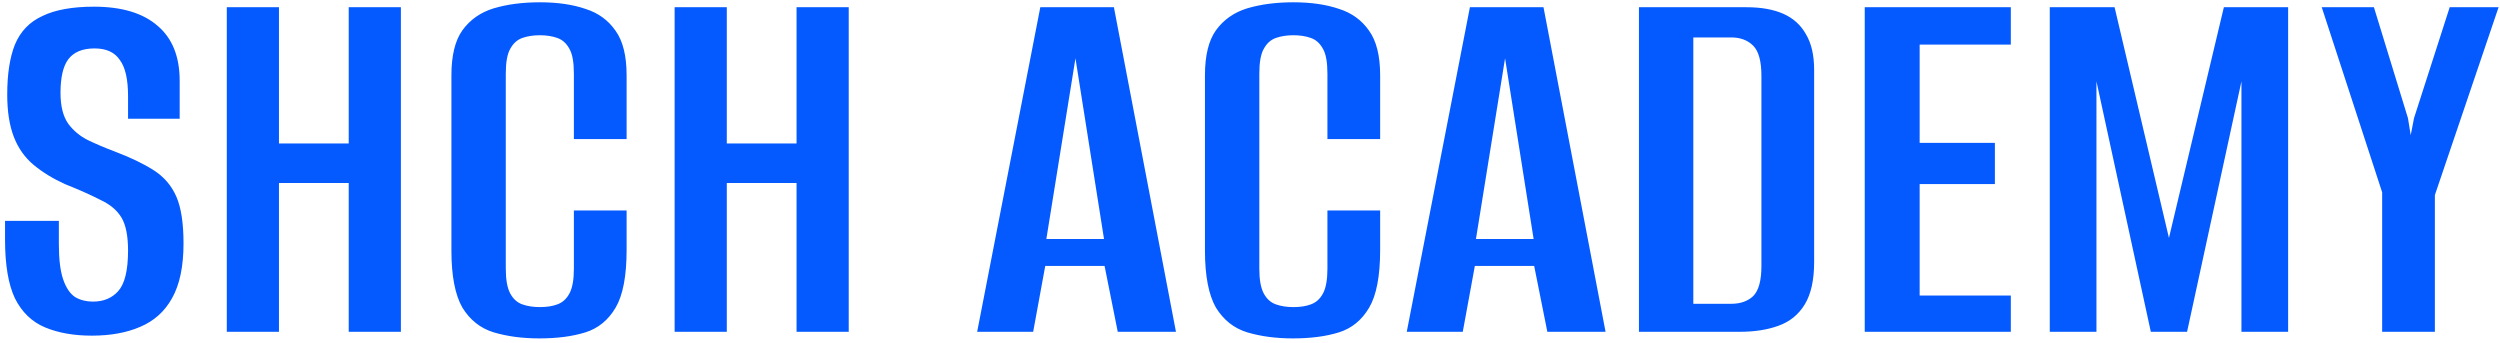 <svg width="437" height="60" viewBox="0 0 437 60" fill="none" xmlns="http://www.w3.org/2000/svg">
<path d="M16.048 58.672C12.912 58.672 10.192 58.192 7.888 57.232C5.584 56.272 3.824 54.576 2.608 52.144C1.456 49.712 0.88 46.288 0.88 41.872V38.608C2.416 38.608 3.984 38.608 5.584 38.608C7.184 38.608 8.752 38.608 10.288 38.608V42.64C10.288 45.328 10.544 47.408 11.056 48.88C11.568 50.352 12.272 51.376 13.168 51.952C14.064 52.464 15.088 52.72 16.24 52.72C18.096 52.72 19.568 52.112 20.656 50.896C21.808 49.616 22.384 47.248 22.384 43.792C22.384 41.232 22 39.312 21.232 38.032C20.464 36.752 19.248 35.728 17.584 34.96C15.984 34.128 13.904 33.2 11.344 32.176C9.232 31.216 7.408 30.096 5.872 28.816C4.336 27.536 3.184 25.904 2.416 23.92C1.648 21.936 1.264 19.472 1.264 16.528C1.264 12.944 1.712 10.032 2.608 7.792C3.568 5.488 5.168 3.824 7.408 2.8C9.648 1.712 12.656 1.168 16.432 1.168C21.296 1.168 25.008 2.288 27.568 4.528C30.128 6.704 31.408 9.904 31.408 14.128V20.752C29.936 20.752 28.432 20.752 26.896 20.752C25.424 20.752 23.92 20.752 22.384 20.752V16.816C22.384 13.872 21.904 11.76 20.944 10.48C20.048 9.136 18.576 8.464 16.528 8.464C14.416 8.464 12.88 9.104 11.92 10.384C11.024 11.6 10.576 13.552 10.576 16.24C10.576 18.544 11.024 20.336 11.92 21.616C12.816 22.832 13.968 23.792 15.376 24.496C16.848 25.2 18.352 25.84 19.888 26.416C22.768 27.504 25.104 28.624 26.896 29.776C28.688 30.928 30 32.464 30.832 34.384C31.664 36.304 32.08 39.024 32.08 42.544C32.08 46.576 31.408 49.776 30.064 52.144C28.784 54.448 26.928 56.112 24.496 57.136C22.128 58.16 19.312 58.672 16.048 58.672ZM39.644 58V1.264H48.764V25.072H60.956V1.264H70.076V58H60.956V31.984H48.764V58H39.644ZM94.267 59.152C91.323 59.152 88.667 58.8 86.299 58.096C83.995 57.392 82.171 55.952 80.827 53.776C79.547 51.536 78.907 48.208 78.907 43.792V13.168C78.907 9.712 79.547 7.088 80.827 5.296C82.171 3.44 83.995 2.16 86.299 1.456C88.667 0.752 91.355 0.4 94.363 0.4C97.435 0.4 100.091 0.784 102.331 1.552C104.571 2.256 106.331 3.536 107.611 5.392C108.891 7.184 109.531 9.776 109.531 13.168V24.304H100.315V12.88C100.315 10.896 100.059 9.456 99.547 8.56C99.035 7.6 98.331 6.96 97.435 6.64C96.539 6.32 95.515 6.16 94.363 6.16C93.211 6.16 92.187 6.32 91.291 6.64C90.395 6.96 89.691 7.6 89.179 8.56C88.667 9.456 88.411 10.896 88.411 12.88V46.96C88.411 48.88 88.667 50.32 89.179 51.28C89.691 52.24 90.395 52.88 91.291 53.2C92.187 53.52 93.211 53.68 94.363 53.68C95.579 53.68 96.603 53.52 97.435 53.2C98.331 52.88 99.035 52.24 99.547 51.28C100.059 50.32 100.315 48.88 100.315 46.96V36.784H109.531V43.696C109.531 48.24 108.891 51.6 107.611 53.776C106.331 55.952 104.571 57.392 102.331 58.096C100.091 58.8 97.403 59.152 94.267 59.152ZM117.925 58V1.264H127.045V25.072H139.237V1.264H148.357V58H139.237V31.984H127.045V58H117.925ZM170.806 58L181.846 1.264H194.71L205.558 58H195.382L193.078 46.48H182.71L180.598 58H170.806ZM182.902 41.776H192.982L187.99 10.192L182.902 41.776ZM225.986 59.152C223.042 59.152 220.386 58.8 218.018 58.096C215.714 57.392 213.89 55.952 212.546 53.776C211.266 51.536 210.626 48.208 210.626 43.792V13.168C210.626 9.712 211.266 7.088 212.546 5.296C213.89 3.44 215.714 2.16 218.018 1.456C220.386 0.752 223.074 0.4 226.082 0.4C229.154 0.4 231.81 0.784 234.05 1.552C236.29 2.256 238.05 3.536 239.33 5.392C240.61 7.184 241.25 9.776 241.25 13.168V24.304H232.034V12.88C232.034 10.896 231.778 9.456 231.266 8.56C230.754 7.6 230.05 6.96 229.154 6.64C228.258 6.32 227.234 6.16 226.082 6.16C224.93 6.16 223.906 6.32 223.01 6.64C222.114 6.96 221.41 7.6 220.898 8.56C220.386 9.456 220.13 10.896 220.13 12.88V46.96C220.13 48.88 220.386 50.32 220.898 51.28C221.41 52.24 222.114 52.88 223.01 53.2C223.906 53.52 224.93 53.68 226.082 53.68C227.298 53.68 228.322 53.52 229.154 53.2C230.05 52.88 230.754 52.24 231.266 51.28C231.778 50.32 232.034 48.88 232.034 46.96V36.784H241.25V43.696C241.25 48.24 240.61 51.6 239.33 53.776C238.05 55.952 236.29 57.392 234.05 58.096C231.81 58.8 229.122 59.152 225.986 59.152ZM245.9 58L256.94 1.264H269.804L280.652 58H270.476L268.172 46.48H257.804L255.692 58H245.9ZM257.996 41.776H268.076L263.084 10.192L257.996 41.776ZM286.488 58V1.264H305.304C307.864 1.264 310.008 1.648 311.736 2.416C313.464 3.184 314.776 4.368 315.672 5.968C316.632 7.568 317.112 9.648 317.112 12.208V45.808C317.112 48.944 316.568 51.408 315.48 53.2C314.392 54.992 312.856 56.24 310.872 56.944C308.952 57.648 306.68 58 304.056 58H286.488ZM295.992 53.104H302.616C304.216 53.104 305.496 52.656 306.456 51.76C307.416 50.8 307.896 49.04 307.896 46.48V13.264C307.896 10.704 307.416 8.944 306.456 7.984C305.496 7.024 304.216 6.544 302.616 6.544H295.992V53.104ZM325.956 58V1.264H351.492V7.792H335.556V24.976H348.708V32.176H335.556V51.664H351.492V58H325.956ZM358.3 58V1.264H369.628L379.132 41.584L388.732 1.264H399.964V58H391.804V14.224L382.3 58H375.964L366.46 14.224V58H358.3ZM416.4 58V33.616L405.84 1.264H414.96L420.912 20.656L421.392 23.632L421.968 20.656L428.208 1.264H436.752L425.616 34.096V58H416.4Z" fill="#055AFF"/>
</svg>
